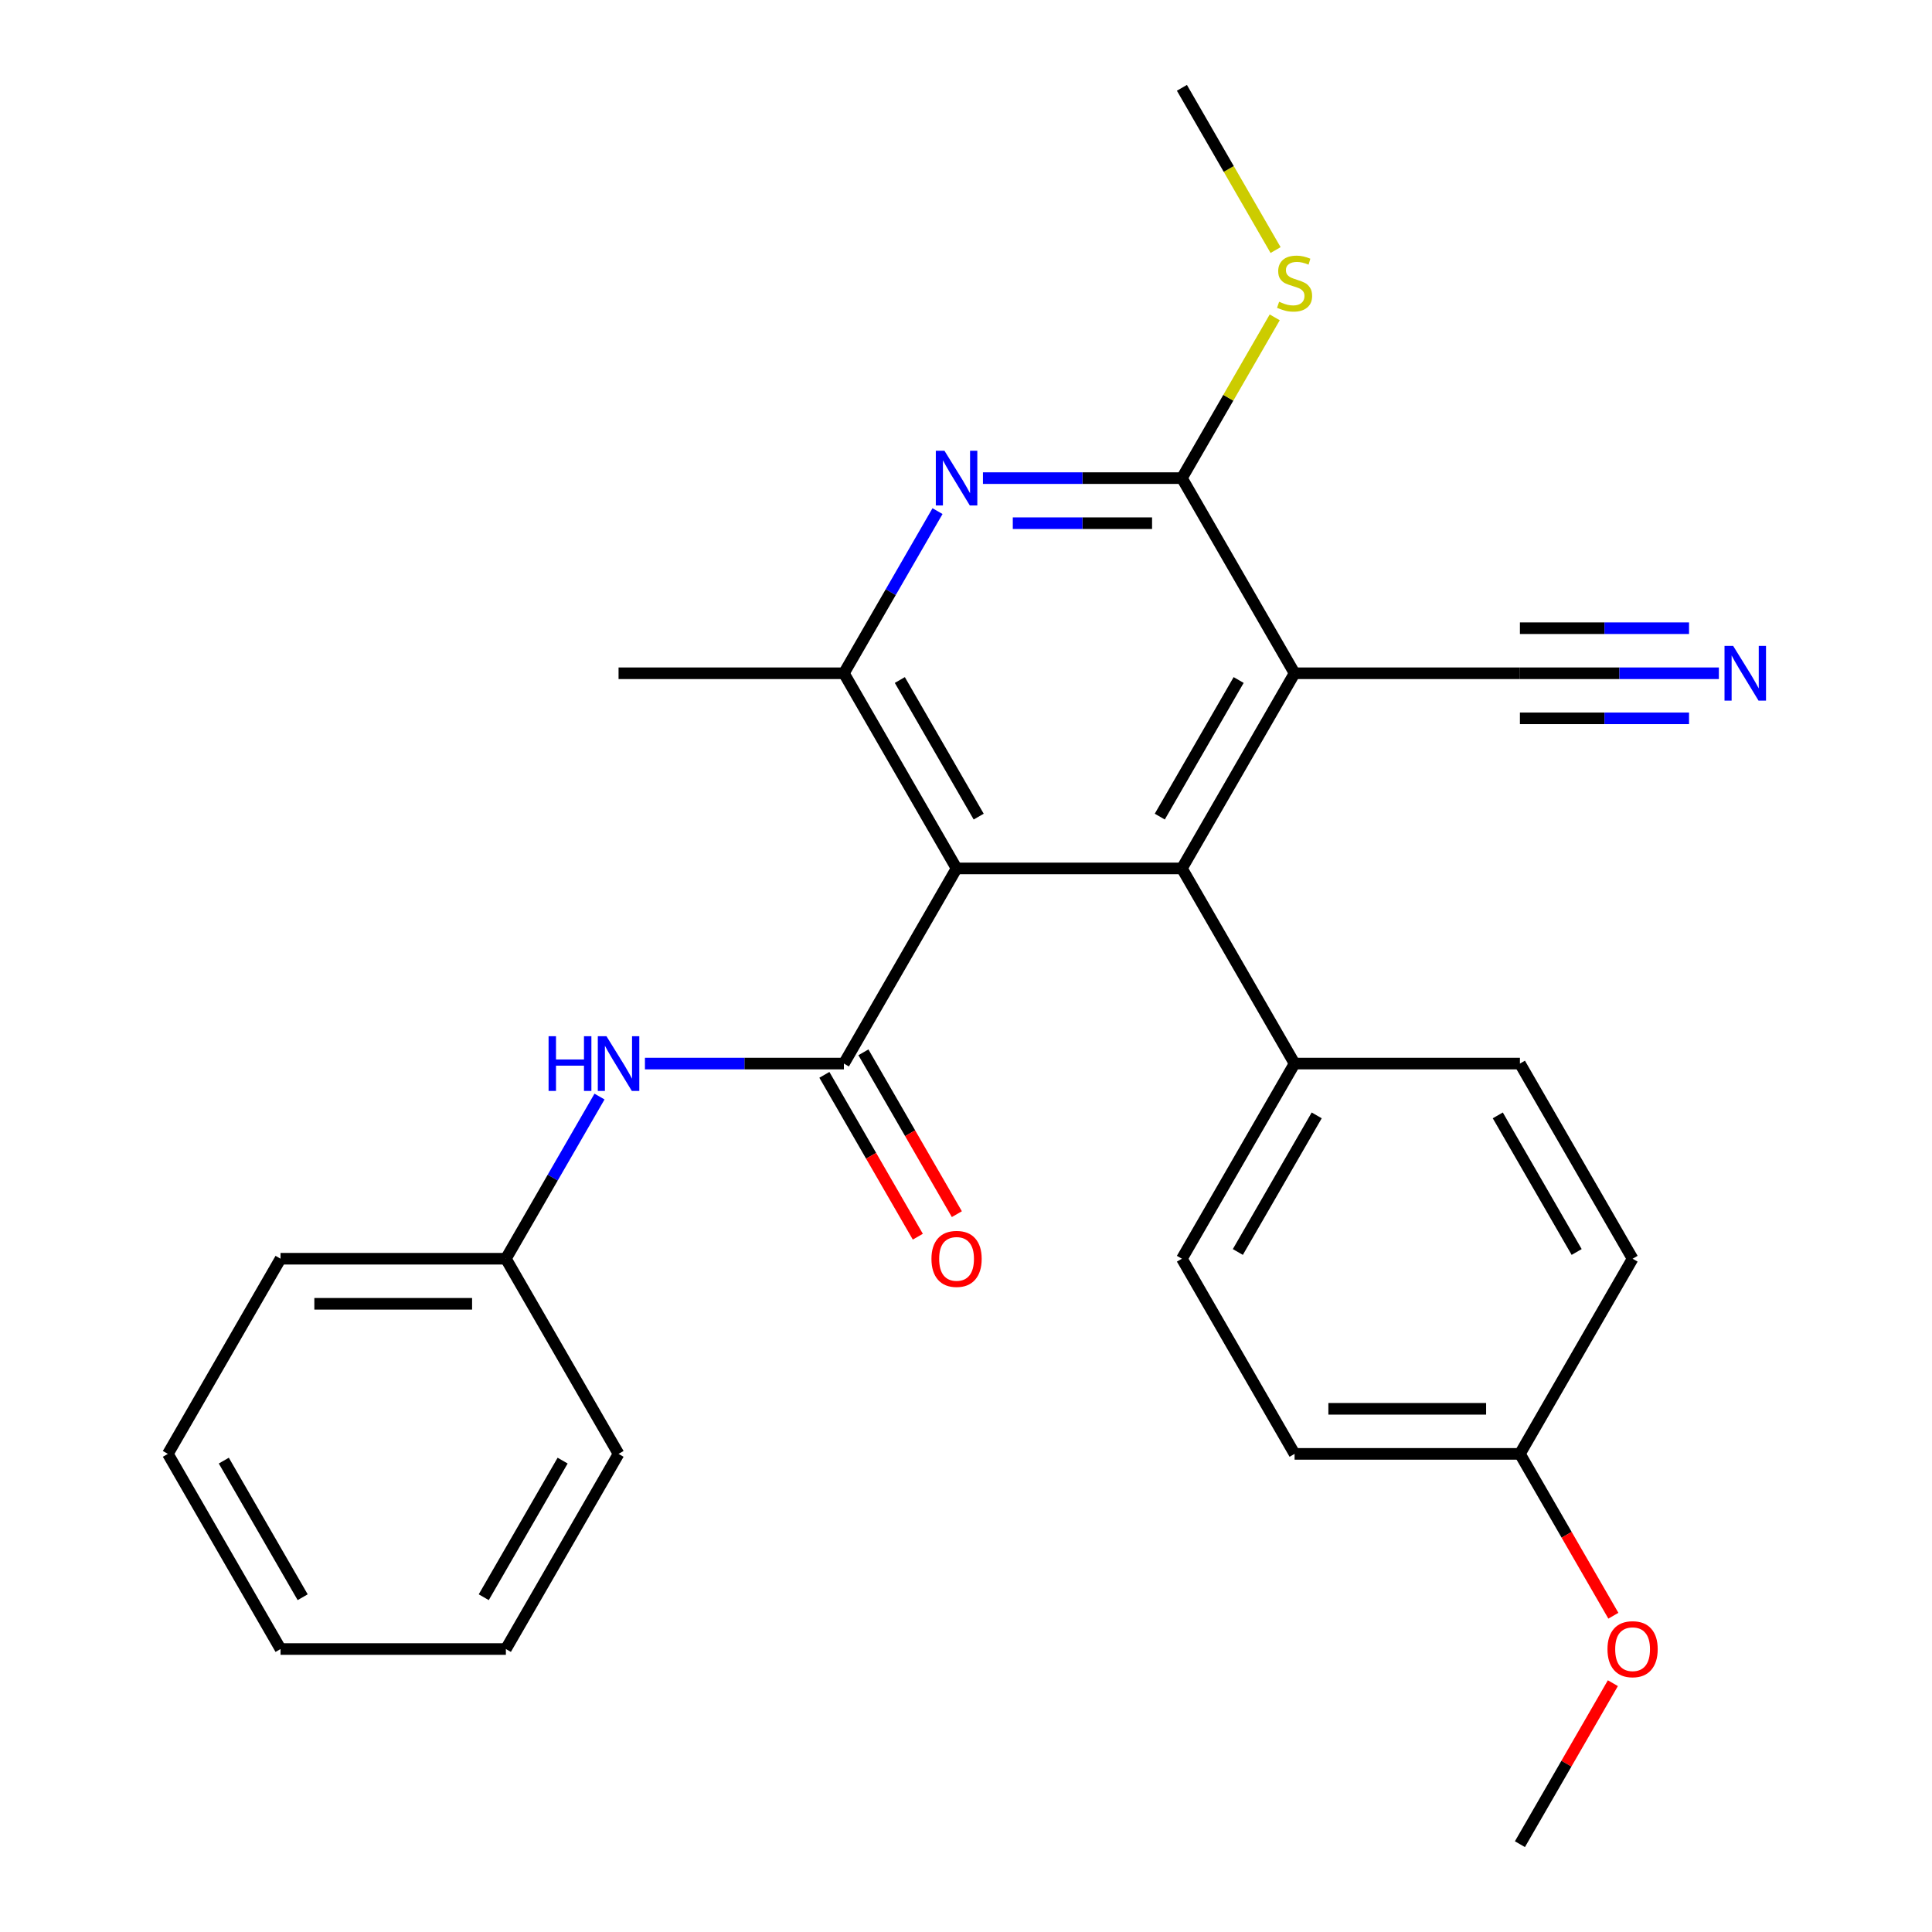 <?xml version='1.0' encoding='iso-8859-1'?>
<svg version='1.1' baseProfile='full'
              xmlns='http://www.w3.org/2000/svg'
                      xmlns:rdkit='http://www.rdkit.org/xml'
                      xmlns:xlink='http://www.w3.org/1999/xlink'
                  xml:space='preserve'
width='1000px' height='1000px' viewBox='0 0 1000 1000'>
<!-- END OF HEADER -->
<rect style='opacity:1.0;fill:#FFFFFF;stroke:none' width='1000' height='1000' x='0' y='0'> </rect>
<path class='bond-1' d='M 495.118,449.495 L 611.755,449.495' style='fill:none;fill-rule:evenodd;stroke:#000000;stroke-width:6px;stroke-linecap:butt;stroke-linejoin:miter;stroke-opacity:1' />
<path class='bond-2' d='M 495.118,449.495 L 436.8,550.505' style='fill:none;fill-rule:evenodd;stroke:#000000;stroke-width:6px;stroke-linecap:butt;stroke-linejoin:miter;stroke-opacity:1' />
<path class='bond-5' d='M 495.118,449.495 L 436.8,348.485' style='fill:none;fill-rule:evenodd;stroke:#000000;stroke-width:6px;stroke-linecap:butt;stroke-linejoin:miter;stroke-opacity:1' />
<path class='bond-5' d='M 506.572,422.68 L 465.75,351.973' style='fill:none;fill-rule:evenodd;stroke:#000000;stroke-width:6px;stroke-linecap:butt;stroke-linejoin:miter;stroke-opacity:1' />
<path class='bond-0' d='M 670.073,348.485 L 611.755,449.495' style='fill:none;fill-rule:evenodd;stroke:#000000;stroke-width:6px;stroke-linecap:butt;stroke-linejoin:miter;stroke-opacity:1' />
<path class='bond-0' d='M 641.123,351.973 L 600.3,422.68' style='fill:none;fill-rule:evenodd;stroke:#000000;stroke-width:6px;stroke-linecap:butt;stroke-linejoin:miter;stroke-opacity:1' />
<path class='bond-6' d='M 670.073,348.485 L 786.709,348.485' style='fill:none;fill-rule:evenodd;stroke:#000000;stroke-width:6px;stroke-linecap:butt;stroke-linejoin:miter;stroke-opacity:1' />
<path class='bond-27' d='M 670.073,348.485 L 611.755,247.475' style='fill:none;fill-rule:evenodd;stroke:#000000;stroke-width:6px;stroke-linecap:butt;stroke-linejoin:miter;stroke-opacity:1' />
<path class='bond-9' d='M 611.755,449.495 L 670.073,550.505' style='fill:none;fill-rule:evenodd;stroke:#000000;stroke-width:6px;stroke-linecap:butt;stroke-linejoin:miter;stroke-opacity:1' />
<path class='bond-7' d='M 436.8,550.505 L 385.31,550.505' style='fill:none;fill-rule:evenodd;stroke:#000000;stroke-width:6px;stroke-linecap:butt;stroke-linejoin:miter;stroke-opacity:1' />
<path class='bond-7' d='M 385.31,550.505 L 333.819,550.505' style='fill:none;fill-rule:evenodd;stroke:#0000FF;stroke-width:6px;stroke-linecap:butt;stroke-linejoin:miter;stroke-opacity:1' />
<path class='bond-10' d='M 426.699,556.337 L 450.882,598.224' style='fill:none;fill-rule:evenodd;stroke:#000000;stroke-width:6px;stroke-linecap:butt;stroke-linejoin:miter;stroke-opacity:1' />
<path class='bond-10' d='M 450.882,598.224 L 475.066,640.111' style='fill:none;fill-rule:evenodd;stroke:#FF0000;stroke-width:6px;stroke-linecap:butt;stroke-linejoin:miter;stroke-opacity:1' />
<path class='bond-10' d='M 446.901,544.673 L 471.085,586.56' style='fill:none;fill-rule:evenodd;stroke:#000000;stroke-width:6px;stroke-linecap:butt;stroke-linejoin:miter;stroke-opacity:1' />
<path class='bond-10' d='M 471.085,586.56 L 495.268,628.447' style='fill:none;fill-rule:evenodd;stroke:#FF0000;stroke-width:6px;stroke-linecap:butt;stroke-linejoin:miter;stroke-opacity:1' />
<path class='bond-3' d='M 611.755,247.475 L 560.264,247.475' style='fill:none;fill-rule:evenodd;stroke:#000000;stroke-width:6px;stroke-linecap:butt;stroke-linejoin:miter;stroke-opacity:1' />
<path class='bond-3' d='M 560.264,247.475 L 508.774,247.475' style='fill:none;fill-rule:evenodd;stroke:#0000FF;stroke-width:6px;stroke-linecap:butt;stroke-linejoin:miter;stroke-opacity:1' />
<path class='bond-3' d='M 596.308,270.802 L 560.264,270.802' style='fill:none;fill-rule:evenodd;stroke:#000000;stroke-width:6px;stroke-linecap:butt;stroke-linejoin:miter;stroke-opacity:1' />
<path class='bond-3' d='M 560.264,270.802 L 524.221,270.802' style='fill:none;fill-rule:evenodd;stroke:#0000FF;stroke-width:6px;stroke-linecap:butt;stroke-linejoin:miter;stroke-opacity:1' />
<path class='bond-11' d='M 611.755,247.475 L 635.776,205.868' style='fill:none;fill-rule:evenodd;stroke:#000000;stroke-width:6px;stroke-linecap:butt;stroke-linejoin:miter;stroke-opacity:1' />
<path class='bond-11' d='M 635.776,205.868 L 659.798,164.261' style='fill:none;fill-rule:evenodd;stroke:#CCCC00;stroke-width:6px;stroke-linecap:butt;stroke-linejoin:miter;stroke-opacity:1' />
<path class='bond-4' d='M 485.259,264.551 L 461.03,306.518' style='fill:none;fill-rule:evenodd;stroke:#0000FF;stroke-width:6px;stroke-linecap:butt;stroke-linejoin:miter;stroke-opacity:1' />
<path class='bond-4' d='M 461.03,306.518 L 436.8,348.485' style='fill:none;fill-rule:evenodd;stroke:#000000;stroke-width:6px;stroke-linecap:butt;stroke-linejoin:miter;stroke-opacity:1' />
<path class='bond-18' d='M 436.8,348.485 L 320.164,348.485' style='fill:none;fill-rule:evenodd;stroke:#000000;stroke-width:6px;stroke-linecap:butt;stroke-linejoin:miter;stroke-opacity:1' />
<path class='bond-8' d='M 786.709,348.485 L 838.199,348.485' style='fill:none;fill-rule:evenodd;stroke:#000000;stroke-width:6px;stroke-linecap:butt;stroke-linejoin:miter;stroke-opacity:1' />
<path class='bond-8' d='M 838.199,348.485 L 889.69,348.485' style='fill:none;fill-rule:evenodd;stroke:#0000FF;stroke-width:6px;stroke-linecap:butt;stroke-linejoin:miter;stroke-opacity:1' />
<path class='bond-8' d='M 786.709,371.812 L 830.476,371.812' style='fill:none;fill-rule:evenodd;stroke:#000000;stroke-width:6px;stroke-linecap:butt;stroke-linejoin:miter;stroke-opacity:1' />
<path class='bond-8' d='M 830.476,371.812 L 874.243,371.812' style='fill:none;fill-rule:evenodd;stroke:#0000FF;stroke-width:6px;stroke-linecap:butt;stroke-linejoin:miter;stroke-opacity:1' />
<path class='bond-8' d='M 786.709,325.158 L 830.476,325.158' style='fill:none;fill-rule:evenodd;stroke:#000000;stroke-width:6px;stroke-linecap:butt;stroke-linejoin:miter;stroke-opacity:1' />
<path class='bond-8' d='M 830.476,325.158 L 874.243,325.158' style='fill:none;fill-rule:evenodd;stroke:#0000FF;stroke-width:6px;stroke-linecap:butt;stroke-linejoin:miter;stroke-opacity:1' />
<path class='bond-14' d='M 310.305,567.581 L 286.075,609.548' style='fill:none;fill-rule:evenodd;stroke:#0000FF;stroke-width:6px;stroke-linecap:butt;stroke-linejoin:miter;stroke-opacity:1' />
<path class='bond-14' d='M 286.075,609.548 L 261.845,651.515' style='fill:none;fill-rule:evenodd;stroke:#000000;stroke-width:6px;stroke-linecap:butt;stroke-linejoin:miter;stroke-opacity:1' />
<path class='bond-12' d='M 670.073,550.505 L 611.755,651.515' style='fill:none;fill-rule:evenodd;stroke:#000000;stroke-width:6px;stroke-linecap:butt;stroke-linejoin:miter;stroke-opacity:1' />
<path class='bond-12' d='M 681.527,577.32 L 640.704,648.027' style='fill:none;fill-rule:evenodd;stroke:#000000;stroke-width:6px;stroke-linecap:butt;stroke-linejoin:miter;stroke-opacity:1' />
<path class='bond-13' d='M 670.073,550.505 L 786.709,550.505' style='fill:none;fill-rule:evenodd;stroke:#000000;stroke-width:6px;stroke-linecap:butt;stroke-linejoin:miter;stroke-opacity:1' />
<path class='bond-20' d='M 660.237,129.429 L 635.996,87.442' style='fill:none;fill-rule:evenodd;stroke:#CCCC00;stroke-width:6px;stroke-linecap:butt;stroke-linejoin:miter;stroke-opacity:1' />
<path class='bond-20' d='M 635.996,87.442 L 611.755,45.455' style='fill:none;fill-rule:evenodd;stroke:#000000;stroke-width:6px;stroke-linecap:butt;stroke-linejoin:miter;stroke-opacity:1' />
<path class='bond-17' d='M 611.755,651.515 L 670.073,752.525' style='fill:none;fill-rule:evenodd;stroke:#000000;stroke-width:6px;stroke-linecap:butt;stroke-linejoin:miter;stroke-opacity:1' />
<path class='bond-16' d='M 786.709,550.505 L 845.027,651.515' style='fill:none;fill-rule:evenodd;stroke:#000000;stroke-width:6px;stroke-linecap:butt;stroke-linejoin:miter;stroke-opacity:1' />
<path class='bond-16' d='M 775.255,577.32 L 816.078,648.027' style='fill:none;fill-rule:evenodd;stroke:#000000;stroke-width:6px;stroke-linecap:butt;stroke-linejoin:miter;stroke-opacity:1' />
<path class='bond-21' d='M 261.845,651.515 L 145.209,651.515' style='fill:none;fill-rule:evenodd;stroke:#000000;stroke-width:6px;stroke-linecap:butt;stroke-linejoin:miter;stroke-opacity:1' />
<path class='bond-21' d='M 244.35,674.842 L 162.704,674.842' style='fill:none;fill-rule:evenodd;stroke:#000000;stroke-width:6px;stroke-linecap:butt;stroke-linejoin:miter;stroke-opacity:1' />
<path class='bond-22' d='M 261.845,651.515 L 320.164,752.525' style='fill:none;fill-rule:evenodd;stroke:#000000;stroke-width:6px;stroke-linecap:butt;stroke-linejoin:miter;stroke-opacity:1' />
<path class='bond-15' d='M 786.709,752.525 L 845.027,651.515' style='fill:none;fill-rule:evenodd;stroke:#000000;stroke-width:6px;stroke-linecap:butt;stroke-linejoin:miter;stroke-opacity:1' />
<path class='bond-19' d='M 786.709,752.525 L 810.893,794.412' style='fill:none;fill-rule:evenodd;stroke:#000000;stroke-width:6px;stroke-linecap:butt;stroke-linejoin:miter;stroke-opacity:1' />
<path class='bond-19' d='M 810.893,794.412 L 835.076,836.299' style='fill:none;fill-rule:evenodd;stroke:#FF0000;stroke-width:6px;stroke-linecap:butt;stroke-linejoin:miter;stroke-opacity:1' />
<path class='bond-28' d='M 786.709,752.525 L 670.073,752.525' style='fill:none;fill-rule:evenodd;stroke:#000000;stroke-width:6px;stroke-linecap:butt;stroke-linejoin:miter;stroke-opacity:1' />
<path class='bond-28' d='M 769.214,729.198 L 687.568,729.198' style='fill:none;fill-rule:evenodd;stroke:#000000;stroke-width:6px;stroke-linecap:butt;stroke-linejoin:miter;stroke-opacity:1' />
<path class='bond-23' d='M 834.822,871.211 L 810.766,912.878' style='fill:none;fill-rule:evenodd;stroke:#FF0000;stroke-width:6px;stroke-linecap:butt;stroke-linejoin:miter;stroke-opacity:1' />
<path class='bond-23' d='M 810.766,912.878 L 786.709,954.545' style='fill:none;fill-rule:evenodd;stroke:#000000;stroke-width:6px;stroke-linecap:butt;stroke-linejoin:miter;stroke-opacity:1' />
<path class='bond-25' d='M 145.209,651.515 L 86.891,752.525' style='fill:none;fill-rule:evenodd;stroke:#000000;stroke-width:6px;stroke-linecap:butt;stroke-linejoin:miter;stroke-opacity:1' />
<path class='bond-24' d='M 320.164,752.525 L 261.845,853.535' style='fill:none;fill-rule:evenodd;stroke:#000000;stroke-width:6px;stroke-linecap:butt;stroke-linejoin:miter;stroke-opacity:1' />
<path class='bond-24' d='M 291.214,756.013 L 250.391,826.72' style='fill:none;fill-rule:evenodd;stroke:#000000;stroke-width:6px;stroke-linecap:butt;stroke-linejoin:miter;stroke-opacity:1' />
<path class='bond-26' d='M 261.845,853.535 L 145.209,853.535' style='fill:none;fill-rule:evenodd;stroke:#000000;stroke-width:6px;stroke-linecap:butt;stroke-linejoin:miter;stroke-opacity:1' />
<path class='bond-29' d='M 86.891,752.525 L 145.209,853.535' style='fill:none;fill-rule:evenodd;stroke:#000000;stroke-width:6px;stroke-linecap:butt;stroke-linejoin:miter;stroke-opacity:1' />
<path class='bond-29' d='M 115.84,756.013 L 156.663,826.72' style='fill:none;fill-rule:evenodd;stroke:#000000;stroke-width:6px;stroke-linecap:butt;stroke-linejoin:miter;stroke-opacity:1' />
<path  class='atom-5' d='M 488.858 233.315
L 498.138 248.315
Q 499.058 249.795, 500.538 252.475
Q 502.018 255.155, 502.098 255.315
L 502.098 233.315
L 505.858 233.315
L 505.858 261.635
L 501.978 261.635
L 492.018 245.235
Q 490.858 243.315, 489.618 241.115
Q 488.418 238.915, 488.058 238.235
L 488.058 261.635
L 484.378 261.635
L 484.378 233.315
L 488.858 233.315
' fill='#0000FF'/>
<path  class='atom-8' d='M 283.944 536.345
L 287.784 536.345
L 287.784 548.385
L 302.264 548.385
L 302.264 536.345
L 306.104 536.345
L 306.104 564.665
L 302.264 564.665
L 302.264 551.585
L 287.784 551.585
L 287.784 564.665
L 283.944 564.665
L 283.944 536.345
' fill='#0000FF'/>
<path  class='atom-8' d='M 313.904 536.345
L 323.184 551.345
Q 324.104 552.825, 325.584 555.505
Q 327.064 558.185, 327.144 558.345
L 327.144 536.345
L 330.904 536.345
L 330.904 564.665
L 327.024 564.665
L 317.064 548.265
Q 315.904 546.345, 314.664 544.145
Q 313.464 541.945, 313.104 541.265
L 313.104 564.665
L 309.424 564.665
L 309.424 536.345
L 313.904 536.345
' fill='#0000FF'/>
<path  class='atom-9' d='M 897.086 334.325
L 906.366 349.325
Q 907.286 350.805, 908.766 353.485
Q 910.246 356.165, 910.326 356.325
L 910.326 334.325
L 914.086 334.325
L 914.086 362.645
L 910.206 362.645
L 900.246 346.245
Q 899.086 344.325, 897.846 342.125
Q 896.646 339.925, 896.286 339.245
L 896.286 362.645
L 892.606 362.645
L 892.606 334.325
L 897.086 334.325
' fill='#0000FF'/>
<path  class='atom-11' d='M 482.118 651.595
Q 482.118 644.795, 485.478 640.995
Q 488.838 637.195, 495.118 637.195
Q 501.398 637.195, 504.758 640.995
Q 508.118 644.795, 508.118 651.595
Q 508.118 658.475, 504.718 662.395
Q 501.318 666.275, 495.118 666.275
Q 488.878 666.275, 485.478 662.395
Q 482.118 658.515, 482.118 651.595
M 495.118 663.075
Q 499.438 663.075, 501.758 660.195
Q 504.118 657.275, 504.118 651.595
Q 504.118 646.035, 501.758 643.235
Q 499.438 640.395, 495.118 640.395
Q 490.798 640.395, 488.438 643.195
Q 486.118 645.995, 486.118 651.595
Q 486.118 657.315, 488.438 660.195
Q 490.798 663.075, 495.118 663.075
' fill='#FF0000'/>
<path  class='atom-12' d='M 662.073 156.185
Q 662.393 156.305, 663.713 156.865
Q 665.033 157.425, 666.473 157.785
Q 667.953 158.105, 669.393 158.105
Q 672.073 158.105, 673.633 156.825
Q 675.193 155.505, 675.193 153.225
Q 675.193 151.665, 674.393 150.705
Q 673.633 149.745, 672.433 149.225
Q 671.233 148.705, 669.233 148.105
Q 666.713 147.345, 665.193 146.625
Q 663.713 145.905, 662.633 144.385
Q 661.593 142.865, 661.593 140.305
Q 661.593 136.745, 663.993 134.545
Q 666.433 132.345, 671.233 132.345
Q 674.513 132.345, 678.233 133.905
L 677.313 136.985
Q 673.913 135.585, 671.353 135.585
Q 668.593 135.585, 667.073 136.745
Q 665.553 137.865, 665.593 139.825
Q 665.593 141.345, 666.353 142.265
Q 667.153 143.185, 668.273 143.705
Q 669.433 144.225, 671.353 144.825
Q 673.913 145.625, 675.433 146.425
Q 676.953 147.225, 678.033 148.865
Q 679.153 150.465, 679.153 153.225
Q 679.153 157.145, 676.513 159.265
Q 673.913 161.345, 669.553 161.345
Q 667.033 161.345, 665.113 160.785
Q 663.233 160.265, 660.993 159.345
L 662.073 156.185
' fill='#CCCC00'/>
<path  class='atom-20' d='M 832.027 853.615
Q 832.027 846.815, 835.387 843.015
Q 838.747 839.215, 845.027 839.215
Q 851.307 839.215, 854.667 843.015
Q 858.027 846.815, 858.027 853.615
Q 858.027 860.495, 854.627 864.415
Q 851.227 868.295, 845.027 868.295
Q 838.787 868.295, 835.387 864.415
Q 832.027 860.535, 832.027 853.615
M 845.027 865.095
Q 849.347 865.095, 851.667 862.215
Q 854.027 859.295, 854.027 853.615
Q 854.027 848.055, 851.667 845.255
Q 849.347 842.415, 845.027 842.415
Q 840.707 842.415, 838.347 845.215
Q 836.027 848.015, 836.027 853.615
Q 836.027 859.335, 838.347 862.215
Q 840.707 865.095, 845.027 865.095
' fill='#FF0000'/>
</svg>
